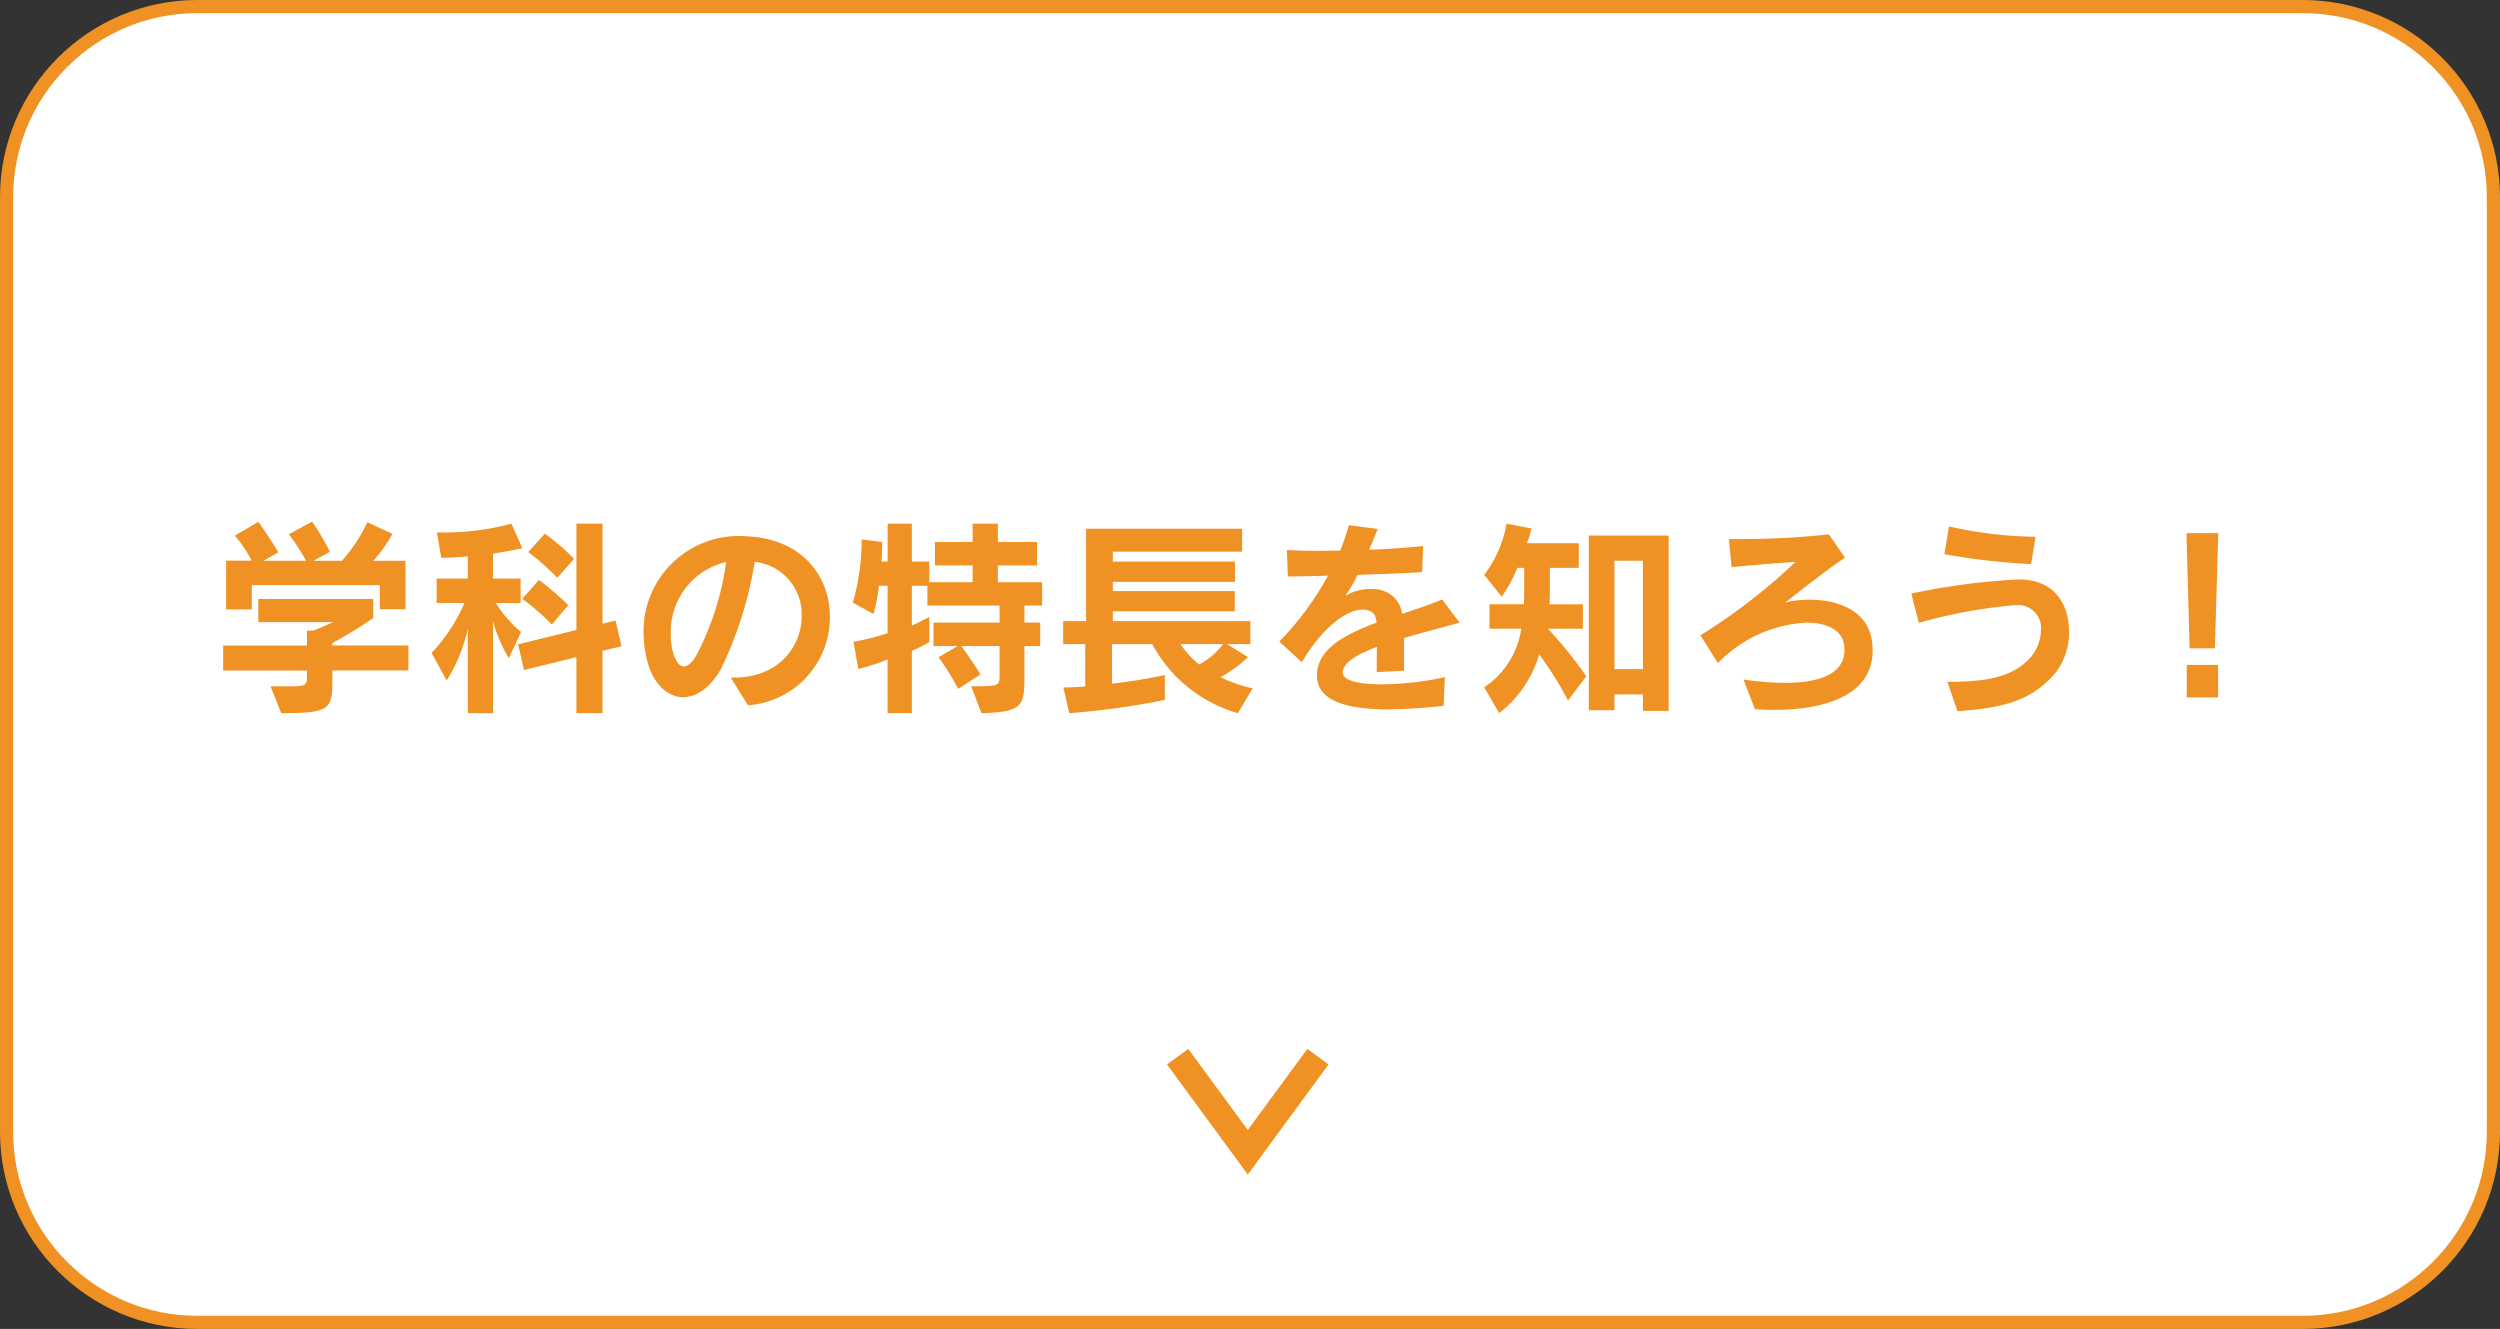 <svg xmlns="http://www.w3.org/2000/svg" width="190" height="101" viewBox="0 0 190 101">
  <rect x="0" y="0" width="190" height="101" fill="#333333" stroke="none"/>
  <g id="グループ_8408" data-name="グループ 8408" transform="translate(-403 -1133)">
    <g id="グループ_8406" data-name="グループ 8406">
      <g id="パス_8557" data-name="パス 8557" transform="translate(403 1133)" fill="#fff">
        <path d="M 175 100.5 L 15 100.5 C 11.127 100.5 7.486 98.992 4.747 96.253 C 2.008 93.514 0.5 89.873 0.5 86 L 0.5 15 C 0.5 11.127 2.008 7.486 4.747 4.747 C 7.486 2.008 11.127 0.5 15 0.5 L 175 0.5 C 178.873 0.5 182.514 2.008 185.253 4.747 C 187.992 7.486 189.5 11.127 189.5 15 L 189.5 86 C 189.5 89.873 187.992 93.514 185.253 96.253 C 182.514 98.992 178.873 100.5 175 100.5 Z" stroke="none"/>
        <path d="M 15 1 C 11.26 1 7.745 2.456 5.1 5.101 C 2.456 7.745 1 11.26 1 15 L 1 86 C 1 89.74 2.456 93.255 5.1 95.899 C 7.745 98.544 11.26 100 15 100 L 175 100 C 178.74 100 182.255 98.544 184.9 95.899 C 187.544 93.255 189 89.74 189 86 L 189 15 C 189 11.26 187.544 7.745 184.9 5.101 C 182.255 2.456 178.74 1 175 1 L 15 1 M 15 0 L 175 0 C 183.284 0 190 6.716 190 15 L 190 86 C 190 94.284 183.284 101 175 101 L 15 101 C 6.716 101 0 94.284 0 86 L 0 15 C 0 6.716 6.716 0 15 0 Z" stroke="none" fill="#f09223"/>
      </g>
      <path id="パス_8563" data-name="パス 8563" d="M14.816-6.7v-3.68H12.368a10.462,10.462,0,0,0,1.456-2.048l-1.9-.88a12.748,12.748,0,0,1-1.936,2.928H7.824l1.248-.688a17.434,17.434,0,0,0-1.36-2.288l-1.76.96a13.746,13.746,0,0,1,1.3,2.016H4.032l1.12-.64s-.736-1.248-1.52-2.32L1.84-12.288a8.637,8.637,0,0,1,1.28,1.9H1.184v3.7H3.136v-1.84h9.728V-6.7Zm.224,4.656v-1.9H9.264v-.192a28.888,28.888,0,0,0,3.1-1.9v-1.44H3.632v1.76H9.3s-.784.368-1.456.64H7.328v1.136H.96v1.9H7.328v.336c0,.784-.016.864-1.344.864H4.56L5.376,1.2c3.76,0,3.888-.272,3.888-2.7v-.544Zm12.592-8.48a17.1,17.1,0,0,0-2.224-1.92L24.144-11.04a17.39,17.39,0,0,1,2.208,1.952Zm-.448,3.52a20.648,20.648,0,0,0-2.224-1.92L23.7-7.488a19.365,19.365,0,0,1,2.24,1.952Zm4.048,3.12L30.784-5.84l-.992.24v-7.6H27.808v8.08L23.376-4.032l.448,1.952,3.984-.976V1.2h1.984V-3.536ZM23.7-11.344,22.864-13.2a19.4,19.4,0,0,1-5.664.656l.336,1.936c.72,0,1.44-.064,2.016-.1v1.68H17.184v1.856H19.3a13.014,13.014,0,0,1-2.5,3.792l1.152,2.1a12.636,12.636,0,0,0,1.6-3.92V1.2h1.92V-5.776a11.1,11.1,0,0,0,1.2,2.8l.928-2a8.947,8.947,0,0,1-1.92-2.192h1.888V-9.024h-2.1v-1.9C23.12-11.184,23.7-11.344,23.7-11.344ZM47.072-6.128c0-2.944-1.952-5.808-6.08-6.1-.224-.016-.448-.032-.672-.032a7.23,7.23,0,0,0-7.408,7.408,8.417,8.417,0,0,0,.32,2.24C33.7-.992,34.752-.016,35.92-.016c.96,0,1.984-.64,2.832-2.064A29.286,29.286,0,0,0,41.36-10.3a4.006,4.006,0,0,1,3.568,4.112c0,2.288-1.712,4.688-5.184,4.688h-.208l1.312,2.1A6.7,6.7,0,0,0,47.072-6.128Zm-7.888-4.16a21.323,21.323,0,0,1-2.3,7.168c-.32.512-.64.768-.912.768q-.5,0-.816-1.056a4.66,4.66,0,0,1-.176-1.36A5.443,5.443,0,0,1,39.184-10.288ZM63.2-6.976V-8.752H59.84v-1.28h2.976v-1.776H59.84V-13.2H57.92v1.392H55.056v1.776H57.92v1.28h-3.3V-10.32H53.3V-13.2h-1.84v2.88h-.464c.048-.784.064-1.488.064-1.488L49.488-12a17.5,17.5,0,0,1-.672,4.8l1.568.864A13.372,13.372,0,0,0,50.8-8.48h.656v3.6a18.106,18.106,0,0,1-2.592.656l.368,2.064a16.288,16.288,0,0,0,2.224-.72V1.2H53.3V-3.536a12.961,12.961,0,0,0,1.328-.656v-1.92s-.672.368-1.328.656V-8.48H54.48v1.5h5.488v1.3H54.944V-3.9h1.84l-1.456.848A17.792,17.792,0,0,1,56.816-.64l1.7-1.1S58-2.608,57.056-3.9h2.912v2.128c0,.928,0,.928-2.16.928L58.592,1.2c3.184-.08,3.264-.56,3.264-2.912V-3.9h1.2V-5.68h-1.2v-1.3Zm16,6.288a10.87,10.87,0,0,1-2.448-.848,10.077,10.077,0,0,0,2.1-1.52l-1.6-.992h1.776V-5.792H68.576v-.752H77.84V-8.08H68.576v-.7h9.28V-10.32h-9.28v-.752H78.4v-1.744H66.544v7.024H64.8v1.744h1.68V-.832c-.768.08-1.664.08-1.664.08L65.264,1.2A58.5,58.5,0,0,0,72.528.192V-1.7a39.729,39.729,0,0,1-4.016.656V-4.048h3.056A10.739,10.739,0,0,0,78.08,1.2Zm-2.24-3.36A5.6,5.6,0,0,1,75.136-2.5a7.053,7.053,0,0,1-1.424-1.552ZM94.928-5.68,93.6-7.44c-.96.4-2,.752-3.04,1.088a2.151,2.151,0,0,0-1.088-1.6,2.546,2.546,0,0,0-1.264-.288,3.738,3.738,0,0,0-1.968.528,10.4,10.4,0,0,0,.928-1.6c1.68-.048,3.344-.112,4.912-.208l.08-1.984c-1.1.128-2.576.224-4.112.288.224-.512.448-1.056.656-1.584l-2.192-.288a18.445,18.445,0,0,1-.656,1.936c-.512,0-1.008.016-1.488.016-.96,0-1.84-.016-2.56-.064l.064,2.016c1.024-.016,2.08-.032,3.056-.064a22.793,22.793,0,0,1-3.7,5.008l1.712,1.568c1.456-2.48,3.312-4,4.608-4a1.279,1.279,0,0,1,.736.208c.192.128.288.368.336.784-2.5.928-4.528,2.048-4.528,4a1.552,1.552,0,0,0,.016.272C84.288.48,86.928.912,89.5.912A41.357,41.357,0,0,0,93.712.64l.1-2.176a22.932,22.932,0,0,1-4.816.544c-1.616,0-2.912-.24-2.944-.88V-1.9c0-.72,1.088-1.376,2.592-1.936,0,.544-.016,1.184-.016,1.92l2.08-.112v-2.48C92.208-4.96,93.76-5.344,94.928-5.68ZM104.56-1.6a32.609,32.609,0,0,0-2.912-3.616H104.3V-7.072H101.76c.016-.4.032-.7.032-1.072v-1.7h2.192v-1.872h-3.936a9.965,9.965,0,0,0,.352-1.12L98.5-13.2a9.005,9.005,0,0,1-1.7,3.888l1.328,1.664A10.035,10.035,0,0,0,99.312-9.84h.528v1.664c0,.368,0,.688-.016,1.1H97.2v1.856h2.416A6.437,6.437,0,0,1,96.8-.768L97.936,1.2a8.765,8.765,0,0,0,3.04-4.464,25.823,25.823,0,0,1,2.192,3.5Zm6.256,2.624V-12.3h-6.064V.976H106.7v-1.2h2.16V1.024Zm-1.952-3.168H106.7v-8.24h2.16ZM126.32-3.552a4.743,4.743,0,0,0-.064-.8c-.352-2.288-2.64-3.072-4.736-3.072a8.3,8.3,0,0,0-1.84.208c1.488-1.152,3.44-2.7,4.544-3.392l-1.232-1.776a63.485,63.485,0,0,1-7.008.352h-.592L115.6-9.9c1.5-.144,3.424-.3,4.864-.4a44.58,44.58,0,0,1-7.232,5.584l1.328,2.112A10.084,10.084,0,0,1,121.3-5.68c1.568,0,2.7.592,2.848,1.664a3.655,3.655,0,0,1,.032.4c0,1.968-2.176,2.512-4.528,2.512A21.862,21.862,0,0,1,116.5-1.36L117.376.9q.768.048,1.488.048C123.1.944,126.32-.368,126.32-3.552ZM138.7-12.208h-.128a31.168,31.168,0,0,1-6.448-.784l-.352,2.112a52.928,52.928,0,0,0,6.592.752Zm2.544,7.184c0-1.92-.976-3.872-3.68-3.936h-.256a51.845,51.845,0,0,0-8.048,1.072l.576,2.224a38.264,38.264,0,0,1,7.312-1.344h.112a1.737,1.737,0,0,1,1.856,1.872,3.326,3.326,0,0,1-.736,2.032c-1.312,1.52-3.28,1.888-5.9,1.92H132l.768,2.24C136.048.8,138.4.368,140.3-1.968A5.036,5.036,0,0,0,141.248-5.024Zm11.344-7.456h-2.416l.24,8.752h1.92ZM152.576,0V-2.464h-2.384V0Z" transform="translate(419 1186)" fill="#f09223"/>
      <path id="パス_5844" data-name="パス 5844" d="M1195.5,3419.67l7.265-5.332-7.265-5.332" transform="translate(3912.17 17.807) rotate(90)" fill="none" stroke="#f09223" stroke-miterlimit="10" stroke-width="2"/>
    </g>
  </g>
</svg>
